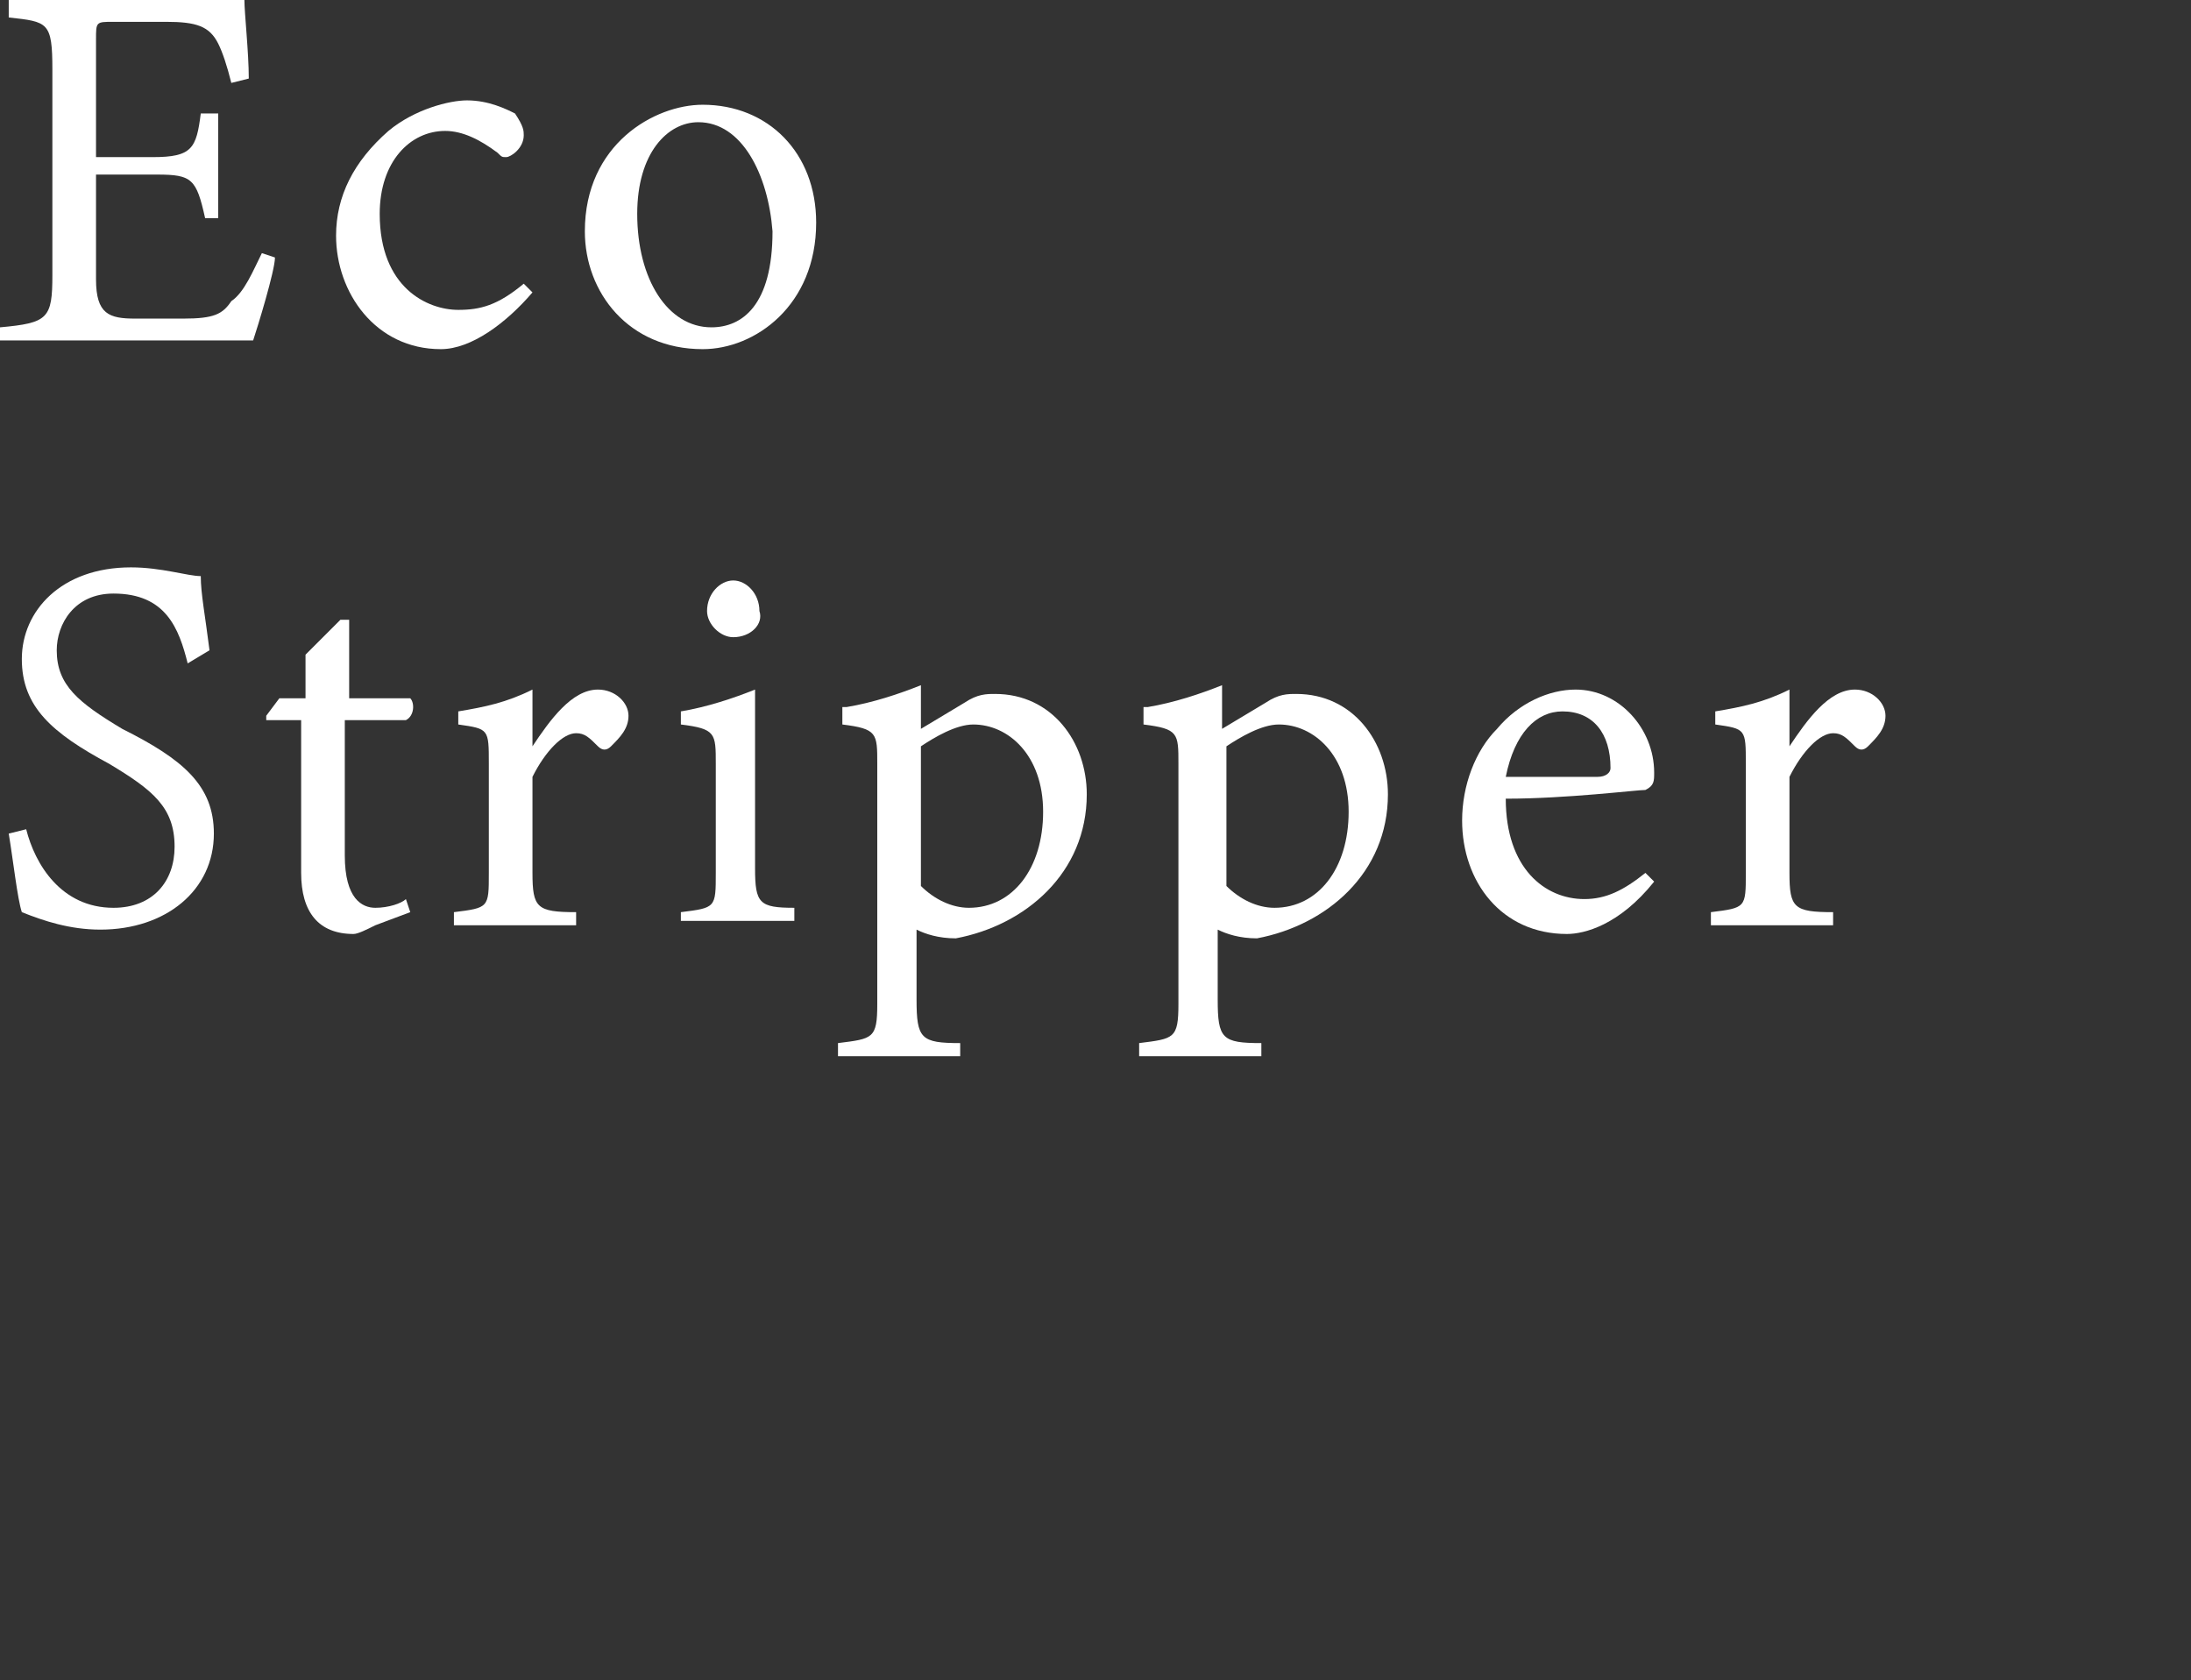 <?xml version="1.0" encoding="utf-8"?>
<!-- Generator: Adobe Illustrator 28.3.0, SVG Export Plug-In . SVG Version: 6.00 Build 0)  -->
<svg version="1.1" id="レイヤー_1" xmlns="http://www.w3.org/2000/svg" xmlns:xlink="http://www.w3.org/1999/xlink" x="0px"
	 y="0px" viewBox="0 0 50.2 38.5" style="enable-background:new 0 0 50.2 38.5;" xml:space="preserve">
<rect x="0" y="0" width="50.2" height="38.5" fill="#333333" stroke="none"/>
<style type="text/css">
	.st0{fill:#FFFFFF;}
</style>
<g>
	<path class="st0" d="M6.3,5.9C6.3,6.2,5.9,7.5,5.8,7.8H0V7.5c1.1-0.1,1.2-0.2,1.2-1.2V1.6c0-1.1-0.1-1.1-1-1.2V0h3.7
		C5,0,5.4,0,5.6,0c0,0.3,0.1,1.2,0.1,1.8L5.3,1.9C5.2,1.5,5.1,1.2,5,1C4.8,0.6,4.5,0.5,3.8,0.5H2.6c-0.4,0-0.4,0-0.4,0.4v2.7h1.3
		c0.9,0,1-0.2,1.1-1H5V5H4.7C4.5,4.1,4.4,4,3.6,4H2.2v2.4c0,0.8,0.3,0.9,0.9,0.9h1.1c0.7,0,0.9-0.1,1.1-0.4C5.6,6.7,5.8,6.2,6,5.8
		L6.3,5.9z"/>
	<path class="st0" d="M12.2,6.7C11.6,7.4,10.8,8,10.1,8C8.6,8,7.7,6.7,7.7,5.4c0-0.9,0.4-1.7,1.2-2.4c0.6-0.5,1.4-0.7,1.8-0.7
		c0.5,0,0.9,0.2,1.1,0.3C12,2.9,12,3,12,3.1c0,0.3-0.3,0.5-0.4,0.5c-0.1,0-0.1,0-0.2-0.1C11,3.2,10.6,3,10.2,3
		C9.4,3,8.7,3.7,8.7,4.9c0,1.7,1.1,2.2,1.8,2.2C11,7.1,11.4,7,12,6.5L12.2,6.7z"/>
	<path class="st0" d="M16.1,2.4c1.5,0,2.6,1.1,2.6,2.7C18.7,7,17.3,8,16.1,8c-1.7,0-2.7-1.3-2.7-2.7C13.4,3.3,15,2.4,16.1,2.4z
		 M16,2.8c-0.7,0-1.4,0.7-1.4,2.1c0,1.5,0.7,2.6,1.7,2.6c0.7,0,1.4-0.5,1.4-2.2C17.6,4,17,2.8,16,2.8z"/>
	<path class="st0" d="M4.3,15.2c-0.2-0.8-0.5-1.6-1.7-1.6c-0.9,0-1.3,0.7-1.3,1.3c0,0.8,0.5,1.2,1.5,1.8c1.4,0.7,2.1,1.3,2.1,2.4
		c0,1.3-1.1,2.2-2.6,2.2c-0.7,0-1.3-0.2-1.8-0.4c-0.1-0.3-0.2-1.2-0.3-1.8l0.4-0.1c0.2,0.8,0.8,1.8,2,1.8c0.9,0,1.4-0.6,1.4-1.4
		c0-0.9-0.5-1.3-1.5-1.9c-1.3-0.7-2-1.3-2-2.4c0-1.1,0.9-2.1,2.5-2.1c0.7,0,1.3,0.2,1.6,0.2c0,0.4,0.1,0.9,0.2,1.7L4.3,15.2z"/>
	<path class="st0" d="M8.6,21.2c-0.2,0.1-0.4,0.2-0.5,0.2c-0.8,0-1.2-0.5-1.2-1.4v-3.5H6.1l0-0.1L6.4,16h0.6v-1
		c0.2-0.2,0.6-0.6,0.8-0.8l0.2,0c0,0.5,0,1.2,0,1.8h1.4c0.1,0.1,0.1,0.4-0.1,0.5H7.9v3.1c0,1,0.4,1.2,0.7,1.2c0.3,0,0.6-0.1,0.7-0.2
		l0.1,0.3L8.6,21.2z"/>
	<path class="st0" d="M13.2,21.2h-2.8v-0.3c0.8-0.1,0.8-0.1,0.8-0.9v-2.5c0-0.8,0-0.8-0.7-0.9v-0.3c0.6-0.1,1.1-0.2,1.7-0.5
		c0,0.4,0,0.9,0,1.3c0.4-0.6,0.9-1.3,1.5-1.3c0.4,0,0.7,0.3,0.7,0.6c0,0.3-0.2,0.5-0.4,0.7c-0.1,0.1-0.2,0.1-0.3,0
		c-0.2-0.2-0.3-0.3-0.5-0.3c-0.3,0-0.7,0.4-1,1V20c0,0.8,0.1,0.9,1,0.9V21.2z"/>
	<path class="st0" d="M15.6,21.2v-0.3c0.8-0.1,0.8-0.1,0.8-0.9v-2.5c0-0.7,0-0.8-0.8-0.9v-0.3c0.6-0.1,1.2-0.3,1.7-0.5
		c0,0.5,0,1,0,1.5v2.6c0,0.8,0.1,0.9,0.9,0.9v0.3H15.6z M16.8,14.6c-0.3,0-0.6-0.3-0.6-0.6c0-0.4,0.3-0.7,0.6-0.7
		c0.3,0,0.6,0.3,0.6,0.7C17.5,14.3,17.2,14.6,16.8,14.6z"/>
	<path class="st0" d="M19.4,16.2c0.6-0.1,1.2-0.3,1.7-0.5c0,0.3,0,0.7,0,1c0,0,1-0.6,1-0.6c0.3-0.2,0.5-0.2,0.7-0.2
		c1.3,0,2.1,1.1,2.1,2.3c0,1.8-1.4,3-3,3.3c-0.4,0-0.7-0.1-0.9-0.2v1.6c0,0.9,0.1,1,1,1v0.3h-2.8v-0.3c0.8-0.1,0.9-0.1,0.9-0.9v-5.5
		c0-0.7,0-0.8-0.8-0.9V16.2z M21.1,20.3c0.3,0.3,0.7,0.5,1.1,0.5c1,0,1.7-0.9,1.7-2.2c0-1.3-0.8-2-1.6-2c-0.4,0-0.9,0.3-1.2,0.5
		V20.3z"/>
	<path class="st0" d="M26.3,16.2c0.6-0.1,1.2-0.3,1.7-0.5c0,0.3,0,0.7,0,1c0,0,1-0.6,1-0.6c0.3-0.2,0.5-0.2,0.7-0.2
		c1.3,0,2.1,1.1,2.1,2.3c0,1.8-1.4,3-3,3.3c-0.4,0-0.7-0.1-0.9-0.2v1.6c0,0.9,0.1,1,1,1v0.3h-2.8v-0.3c0.8-0.1,0.9-0.1,0.9-0.9v-5.5
		c0-0.7,0-0.8-0.8-0.9V16.2z M28.1,20.3c0.3,0.3,0.7,0.5,1.1,0.5c1,0,1.7-0.9,1.7-2.2c0-1.3-0.8-2-1.6-2c-0.4,0-0.9,0.3-1.2,0.5
		V20.3z"/>
	<path class="st0" d="M37.9,20.2c-0.8,1-1.6,1.2-2,1.2c-1.5,0-2.4-1.2-2.4-2.6c0-0.8,0.3-1.6,0.8-2.1c0.5-0.6,1.2-0.9,1.8-0.9
		c1,0,1.8,0.9,1.8,1.9c0,0.2,0,0.3-0.2,0.4c-0.2,0-1.8,0.2-3.2,0.2c0,1.6,0.9,2.3,1.8,2.3c0.5,0,0.9-0.2,1.4-0.6L37.9,20.2z
		 M35.8,16.3c-0.6,0-1.1,0.5-1.3,1.5c0.7,0,1.3,0,2.1,0c0.2,0,0.3-0.1,0.3-0.2C36.9,16.8,36.5,16.3,35.8,16.3z"/>
	<path class="st0" d="M42,21.2h-2.8v-0.3c0.8-0.1,0.8-0.1,0.8-0.9v-2.5c0-0.8,0-0.8-0.7-0.9v-0.3c0.6-0.1,1.1-0.2,1.7-0.5
		c0,0.4,0,0.9,0,1.3c0.4-0.6,0.9-1.3,1.5-1.3c0.4,0,0.7,0.3,0.7,0.6c0,0.3-0.2,0.5-0.4,0.7c-0.1,0.1-0.2,0.1-0.3,0
		c-0.2-0.2-0.3-0.3-0.5-0.3c-0.3,0-0.7,0.4-1,1V20c0,0.8,0.1,0.9,1,0.9V21.2z"/>
</g>
</svg>
